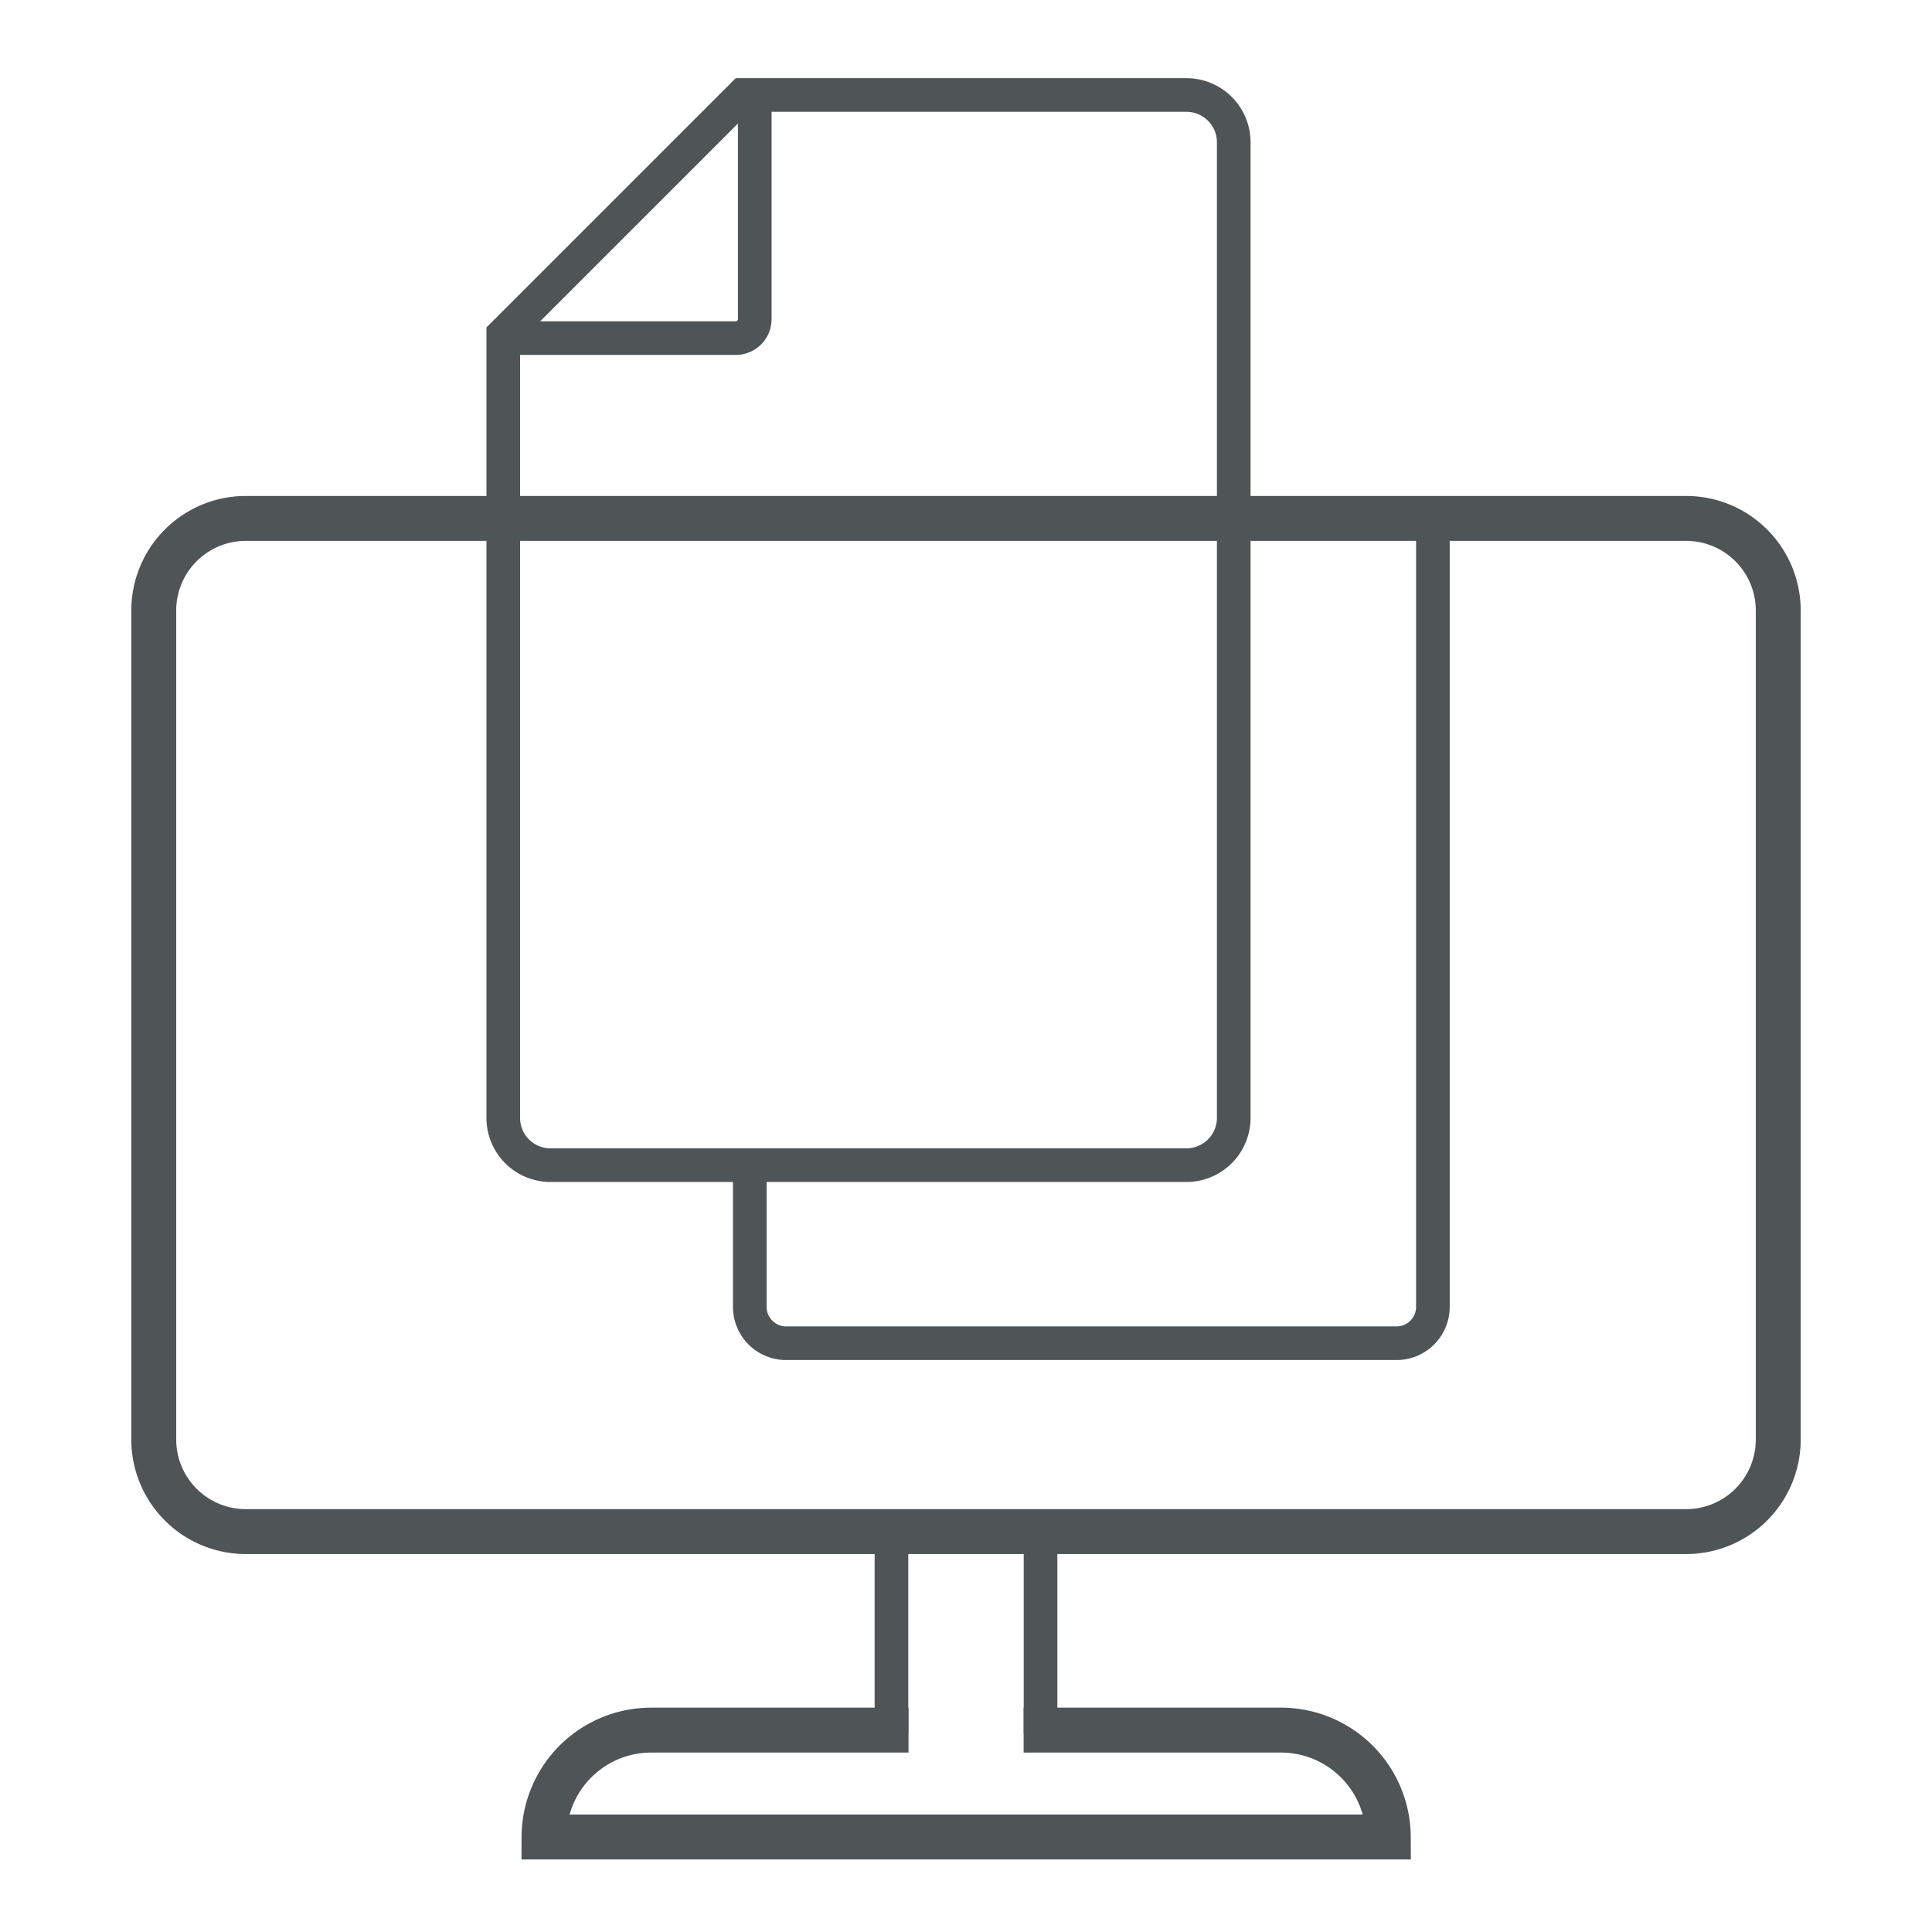 <svg id="Layer_1" data-name="Layer 1" xmlns="http://www.w3.org/2000/svg" viewBox="0 0 120 120"><defs><style>.cls-1,.cls-2{fill:none;stroke:#4f5557;stroke-miterlimit:10;}.cls-1{stroke-width:2.79px;}.cls-2{stroke-width:2.09px;}</style></defs><title>icon_pdem</title><g id="pdem"><path class="cls-1" d="M63.58,107.46h16a6.67,6.67,0,0,1,6.65,6.64H33.79a6.66,6.66,0,0,1,6.64-6.64h16"/><path class="cls-2" d="M55.37,107.69V94.47m9.26,13.22V94.47"/><path class="cls-2" d="M89,32.52V81.17a2.26,2.26,0,0,1-2.25,2.26H48.83a2.26,2.26,0,0,1-2.26-2.26v-8.8"/><path class="cls-2" d="M73.69,72.37H34.19a2.93,2.93,0,0,1-2.93-2.93V20.77L46.13,5.9H73.69a2.94,2.94,0,0,1,2.94,2.94v60.6A2.94,2.94,0,0,1,73.69,72.37ZM31.62,21H45.7a1.18,1.18,0,0,0,1.18-1.18V6.35"/><path class="cls-1" d="M110.45,37.93V89.4a5.72,5.72,0,0,1-5.72,5.73H15.27A5.72,5.72,0,0,1,9.55,89.4V37.93a5.72,5.72,0,0,1,5.72-5.73h89.46A5.72,5.72,0,0,1,110.45,37.93Z"/></g></svg>